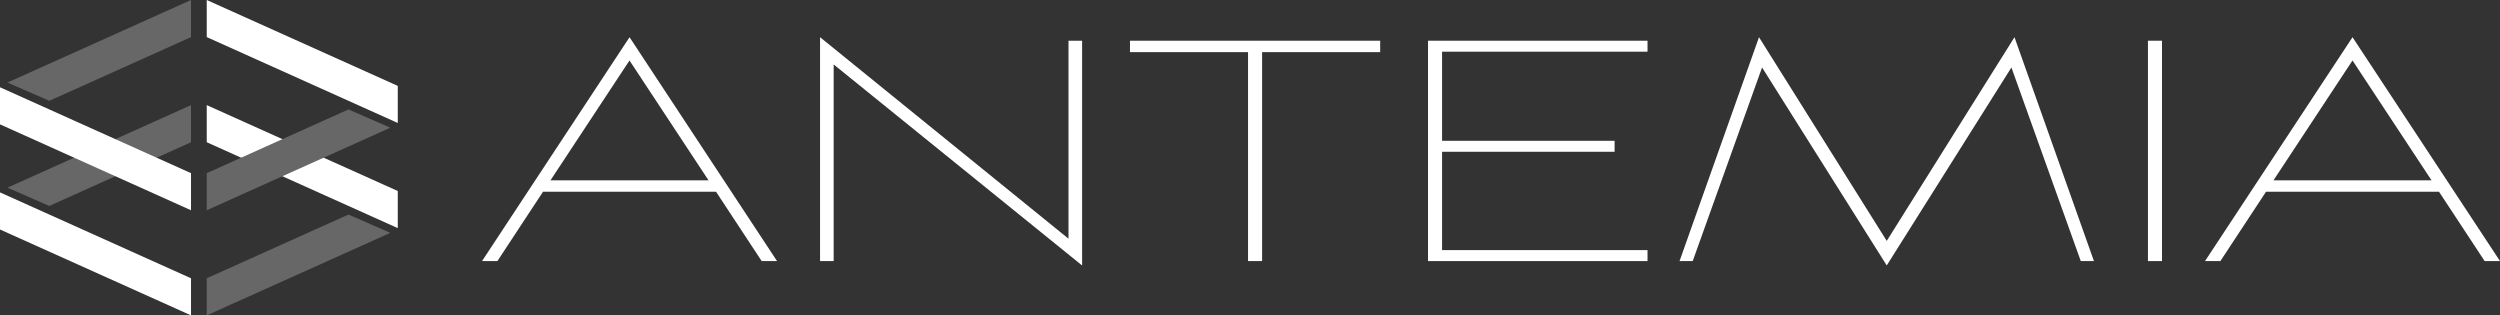 <svg xmlns="http://www.w3.org/2000/svg" id="Ebene_1" viewBox="0 0 1366.8 172.42"><rect x="0" y="0" width="1366.8" height="172.42" fill="#333333" stroke="none"/><defs><style>      .cls-1 {        fill: #fff;      }      .cls-2 {        fill: #676767;      }    </style></defs><g><path class="cls-1" d="M391.45,104.81h-94.56l-24.95,37.92h-8.4l80.64-122.39,80.64,122.39h-8.4l-24.96-37.92ZM300.97,98.58h86.39l-43.2-65.52-43.2,65.52Z"></path><path class="cls-1" d="M455.78,35.22v107.52h-7.44V20.34l135.83,110.16V22.26h7.44v122.88l-135.84-109.91Z"></path><path class="cls-1" d="M682.33,142.73V28.5h-64.55v-6.24h136.79v6.24h-64.55v114.23h-7.68Z"></path><path class="cls-1" d="M780.73,142.73V22.26h120v6h-112.32v48.72h94.32v6h-94.32v53.76h112.32v6h-120Z"></path><path class="cls-1" d="M1137.6,142.73l-37.92-105.84-68.16,108.23-68.16-108.23-37.92,105.84h-7.2l43.44-122.39,69.84,111.36,69.84-111.36,43.44,122.39h-7.2Z"></path><path class="cls-1" d="M1174.33,142.73V22.26h7.68v120.48h-7.68Z"></path><path class="cls-1" d="M1333.44,104.81h-94.55l-24.96,37.92h-8.4l80.64-122.39,80.63,122.39h-8.4l-24.96-37.92ZM1242.96,98.58h86.4l-43.2-65.52-43.2,65.52Z"></path></g><g><g><polygon class="cls-1" points="0 105.18 0 125.47 104.43 172.42 104.43 152.14 0 105.18"></polygon><polygon class="cls-2" points="26.96 112.59 4.07 102.6 104.43 57.47 104.43 77.76 26.96 112.59"></polygon><polygon class="cls-1" points="217.47 124.72 217.47 104.43 113.03 57.47 113.03 77.76 217.47 124.72"></polygon><polygon class="cls-2" points="190.51 117.3 213.39 127.3 113.03 172.42 113.03 152.14 190.51 117.3"></polygon></g><g><polygon class="cls-1" points="0 47.71 0 67.99 104.43 114.95 104.43 94.67 0 47.71"></polygon><polygon class="cls-2" points="26.96 55.12 4.07 45.13 104.43 0 104.43 20.28 26.96 55.12"></polygon><polygon class="cls-1" points="217.47 67.24 217.47 46.96 113.03 0 113.03 20.28 217.47 67.24"></polygon><polygon class="cls-2" points="190.51 59.83 213.39 69.82 113.03 114.95 113.03 94.67 190.51 59.83"></polygon></g></g></svg>